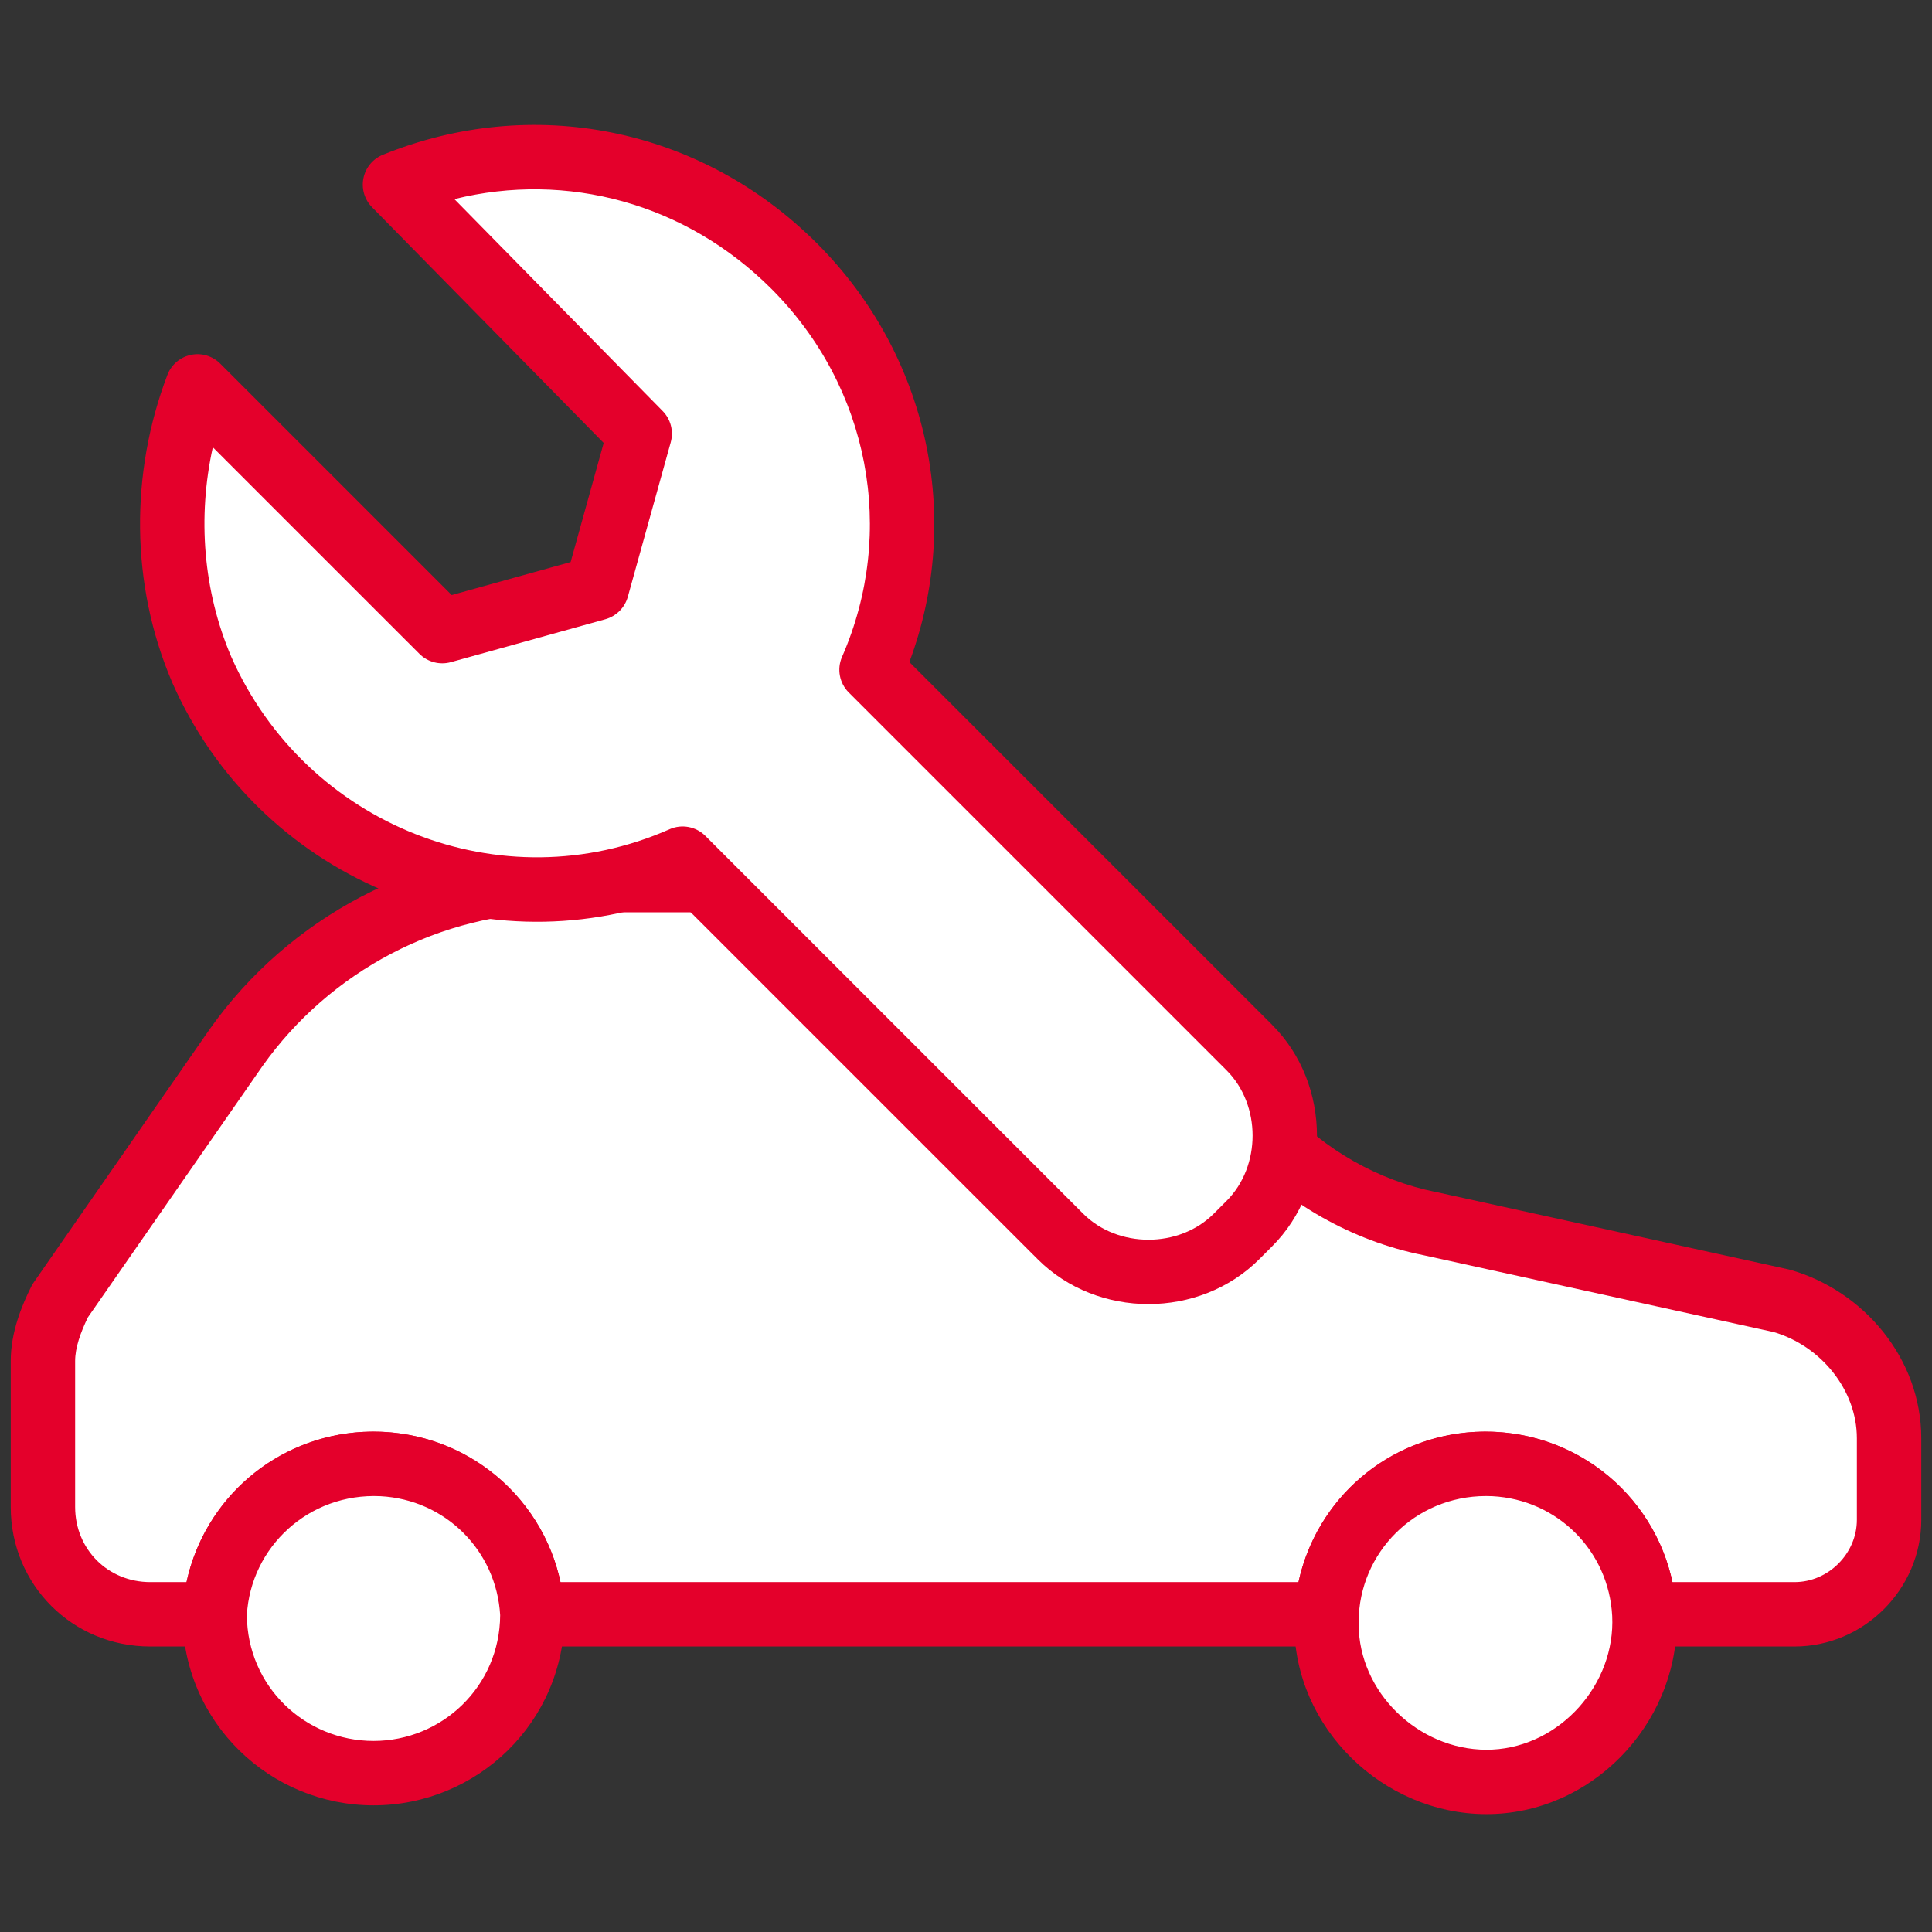 <svg width="45" height="45" viewBox="0 0 45 45" fill="none" xmlns="http://www.w3.org/2000/svg">
<rect x="0" y="0" width="45" height="45" fill="#333333" stroke="none"/>
<path d="M44 33.5V35.4C44 36.6 43 37.6 41.8 37.6H38.3C38.2 35.6 36.5 34 34.4 34.1C32.5 34.2 31 35.7 30.9 37.6H12.4C12.3 35.6 10.6 34 8.5 34.1C6.6 34.2 5.1 35.7 5 37.6H3.5C2.1 37.6 1 36.5 1 35.1V31.7C1 31.2 1.2 30.7 1.4 30.3L5.5 24.4C7.2 22 10 20.5 13 20.5H19.7C22.5 20.5 25.1 21.7 27 23.7L29.4 26.3C30.4 27.4 31.8 28.2 33.3 28.5L41.5 30.3C42.9 30.7 44 32 44 33.5Z" fill="white"/>
<path fill-rule="evenodd" clip-rule="evenodd" d="M6.114 24.831L2.048 30.682C1.873 31.041 1.75 31.394 1.75 31.7V35.1C1.75 36.086 2.514 36.85 3.5 36.85H4.345C4.761 34.912 6.42 33.458 8.461 33.351L8.464 33.351C10.727 33.243 12.611 34.786 13.055 36.85H30.245C30.661 34.912 32.32 33.458 34.361 33.351L34.364 33.351C36.627 33.243 38.511 34.786 38.955 36.85H41.8C42.586 36.85 43.25 36.186 43.25 35.4V33.5C43.25 32.377 42.417 31.352 41.315 31.027L33.146 29.234C31.492 28.902 29.953 28.023 28.847 26.807C28.846 26.806 28.846 26.805 28.845 26.805L26.453 24.213C24.685 22.354 22.279 21.25 19.7 21.25H13C10.251 21.25 7.677 22.626 6.114 24.831ZM4.888 23.966C6.725 21.373 9.75 19.75 13 19.75H19.7C22.719 19.75 25.512 21.045 27.544 23.183L27.551 23.191L29.955 25.796C30.847 26.777 32.104 27.496 33.447 27.765L33.461 27.767L41.661 29.567C41.676 29.571 41.691 29.575 41.706 29.579C43.393 30.061 44.75 31.63 44.75 33.5V35.4C44.75 37.014 43.414 38.35 41.8 38.35H38.3C37.9 38.35 37.571 38.037 37.551 37.638C37.471 36.048 36.121 34.77 34.438 34.849C32.922 34.93 31.729 36.123 31.649 37.639C31.628 38.038 31.299 38.35 30.9 38.35H12.4C12 38.35 11.671 38.037 11.651 37.638C11.572 36.048 10.221 34.77 8.538 34.849C7.022 34.93 5.829 36.123 5.749 37.639C5.728 38.038 5.399 38.35 5 38.35H3.5C1.686 38.35 0.25 36.914 0.25 35.1V31.7C0.25 31.02 0.516 30.39 0.729 29.965C0.745 29.933 0.764 29.901 0.784 29.872L4.888 23.966Z" fill="#E4002B"/>
<path d="M12.4 37.6C12.4 39.7 10.7 41.3 8.7 41.3C6.7 41.3 5 39.7 5 37.6C5.1 35.6 6.8 34 8.9 34.1C10.8 34.2 12.3 35.7 12.4 37.6ZM38.3 37.6C38.4 39.6 36.8 41.4 34.8 41.5C32.8 41.6 31 40 30.9 38V37.6C31 35.6 32.7 34 34.8 34.1C36.7 34.2 38.2 35.7 38.3 37.6ZM18.5 6.2C21 8.7 21.7 12.4 20.3 15.6L29.1 24.4C30.2 25.5 30.2 27.4 29.1 28.5L28.8 28.8C27.7 29.9 25.8 29.9 24.7 28.8L15.9 20C11.6 21.9 6.6 19.9 4.7 15.6C3.8 13.5 3.8 11.1 4.6 9L10.3 14.7L13.9 13.7L14.9 10.1L9.2 4.3C12.4 3 16 3.7 18.5 6.2Z" fill="white"/>
<path fill-rule="evenodd" clip-rule="evenodd" d="M10.583 4.637L15.435 9.574C15.623 9.765 15.694 10.042 15.623 10.301L14.623 13.901C14.552 14.154 14.354 14.352 14.101 14.423L10.501 15.423C10.24 15.495 9.961 15.421 9.77 15.23L4.957 10.418C4.599 12.037 4.729 13.761 5.388 15.301C7.126 19.228 11.686 21.042 15.597 19.314C15.88 19.189 16.211 19.251 16.43 19.47L25.23 28.27C26.037 29.077 27.463 29.077 28.27 28.27L28.57 27.97C29.377 27.163 29.377 25.737 28.57 24.93L19.77 16.13C19.551 15.912 19.489 15.582 19.613 15.299C20.888 12.384 20.253 9.014 17.97 6.73C15.967 4.728 13.202 3.991 10.583 4.637ZM8.918 3.605C12.396 2.192 16.316 2.956 19.03 5.67C21.623 8.262 22.438 12.051 21.181 15.421L29.63 23.87C31.023 25.262 31.023 27.637 29.63 29.03L29.33 29.33C27.937 30.723 25.563 30.723 24.17 29.33L15.722 20.883C11.149 22.606 6.007 20.414 4.014 15.903L4.011 15.895L4.011 15.895C3.03 13.607 3.033 11.005 3.899 8.733C3.99 8.495 4.194 8.32 4.443 8.267C4.692 8.213 4.951 8.29 5.13 8.47L10.521 13.86L13.291 13.091L14.061 10.317L8.665 4.826C8.49 4.647 8.415 4.393 8.466 4.148C8.516 3.903 8.686 3.699 8.918 3.605ZM5.75 37.619C5.76 39.282 7.107 40.55 8.7 40.55C10.293 40.55 11.639 39.283 11.65 37.62C11.561 36.113 10.372 34.929 8.862 34.849C7.186 34.77 5.839 36.038 5.75 37.619ZM4.251 37.562C4.371 35.153 6.42 33.231 8.936 33.351L8.939 33.351C11.223 33.471 13.029 35.277 13.149 37.561C13.15 37.574 13.15 37.587 13.15 37.6C13.15 40.127 11.101 42.05 8.7 42.05C6.299 42.05 4.25 40.127 4.25 37.6C4.25 37.587 4.25 37.575 4.251 37.562ZM31.65 37.62V37.98C31.739 39.551 33.174 40.83 34.763 40.751C36.341 40.672 37.63 39.232 37.551 37.638C37.47 36.122 36.278 34.93 34.762 34.849C33.086 34.77 31.739 36.039 31.65 37.62ZM30.151 37.562C30.271 35.153 32.32 33.231 34.836 33.351L34.839 33.351C37.123 33.471 38.929 35.277 39.049 37.561L39.049 37.562C39.169 39.968 37.259 42.128 34.837 42.249C32.432 42.369 30.272 40.459 30.151 38.037C30.15 38.025 30.15 38.013 30.15 38V37.6C30.15 37.587 30.15 37.575 30.151 37.562Z" fill="#E4002B"/>
</svg>
